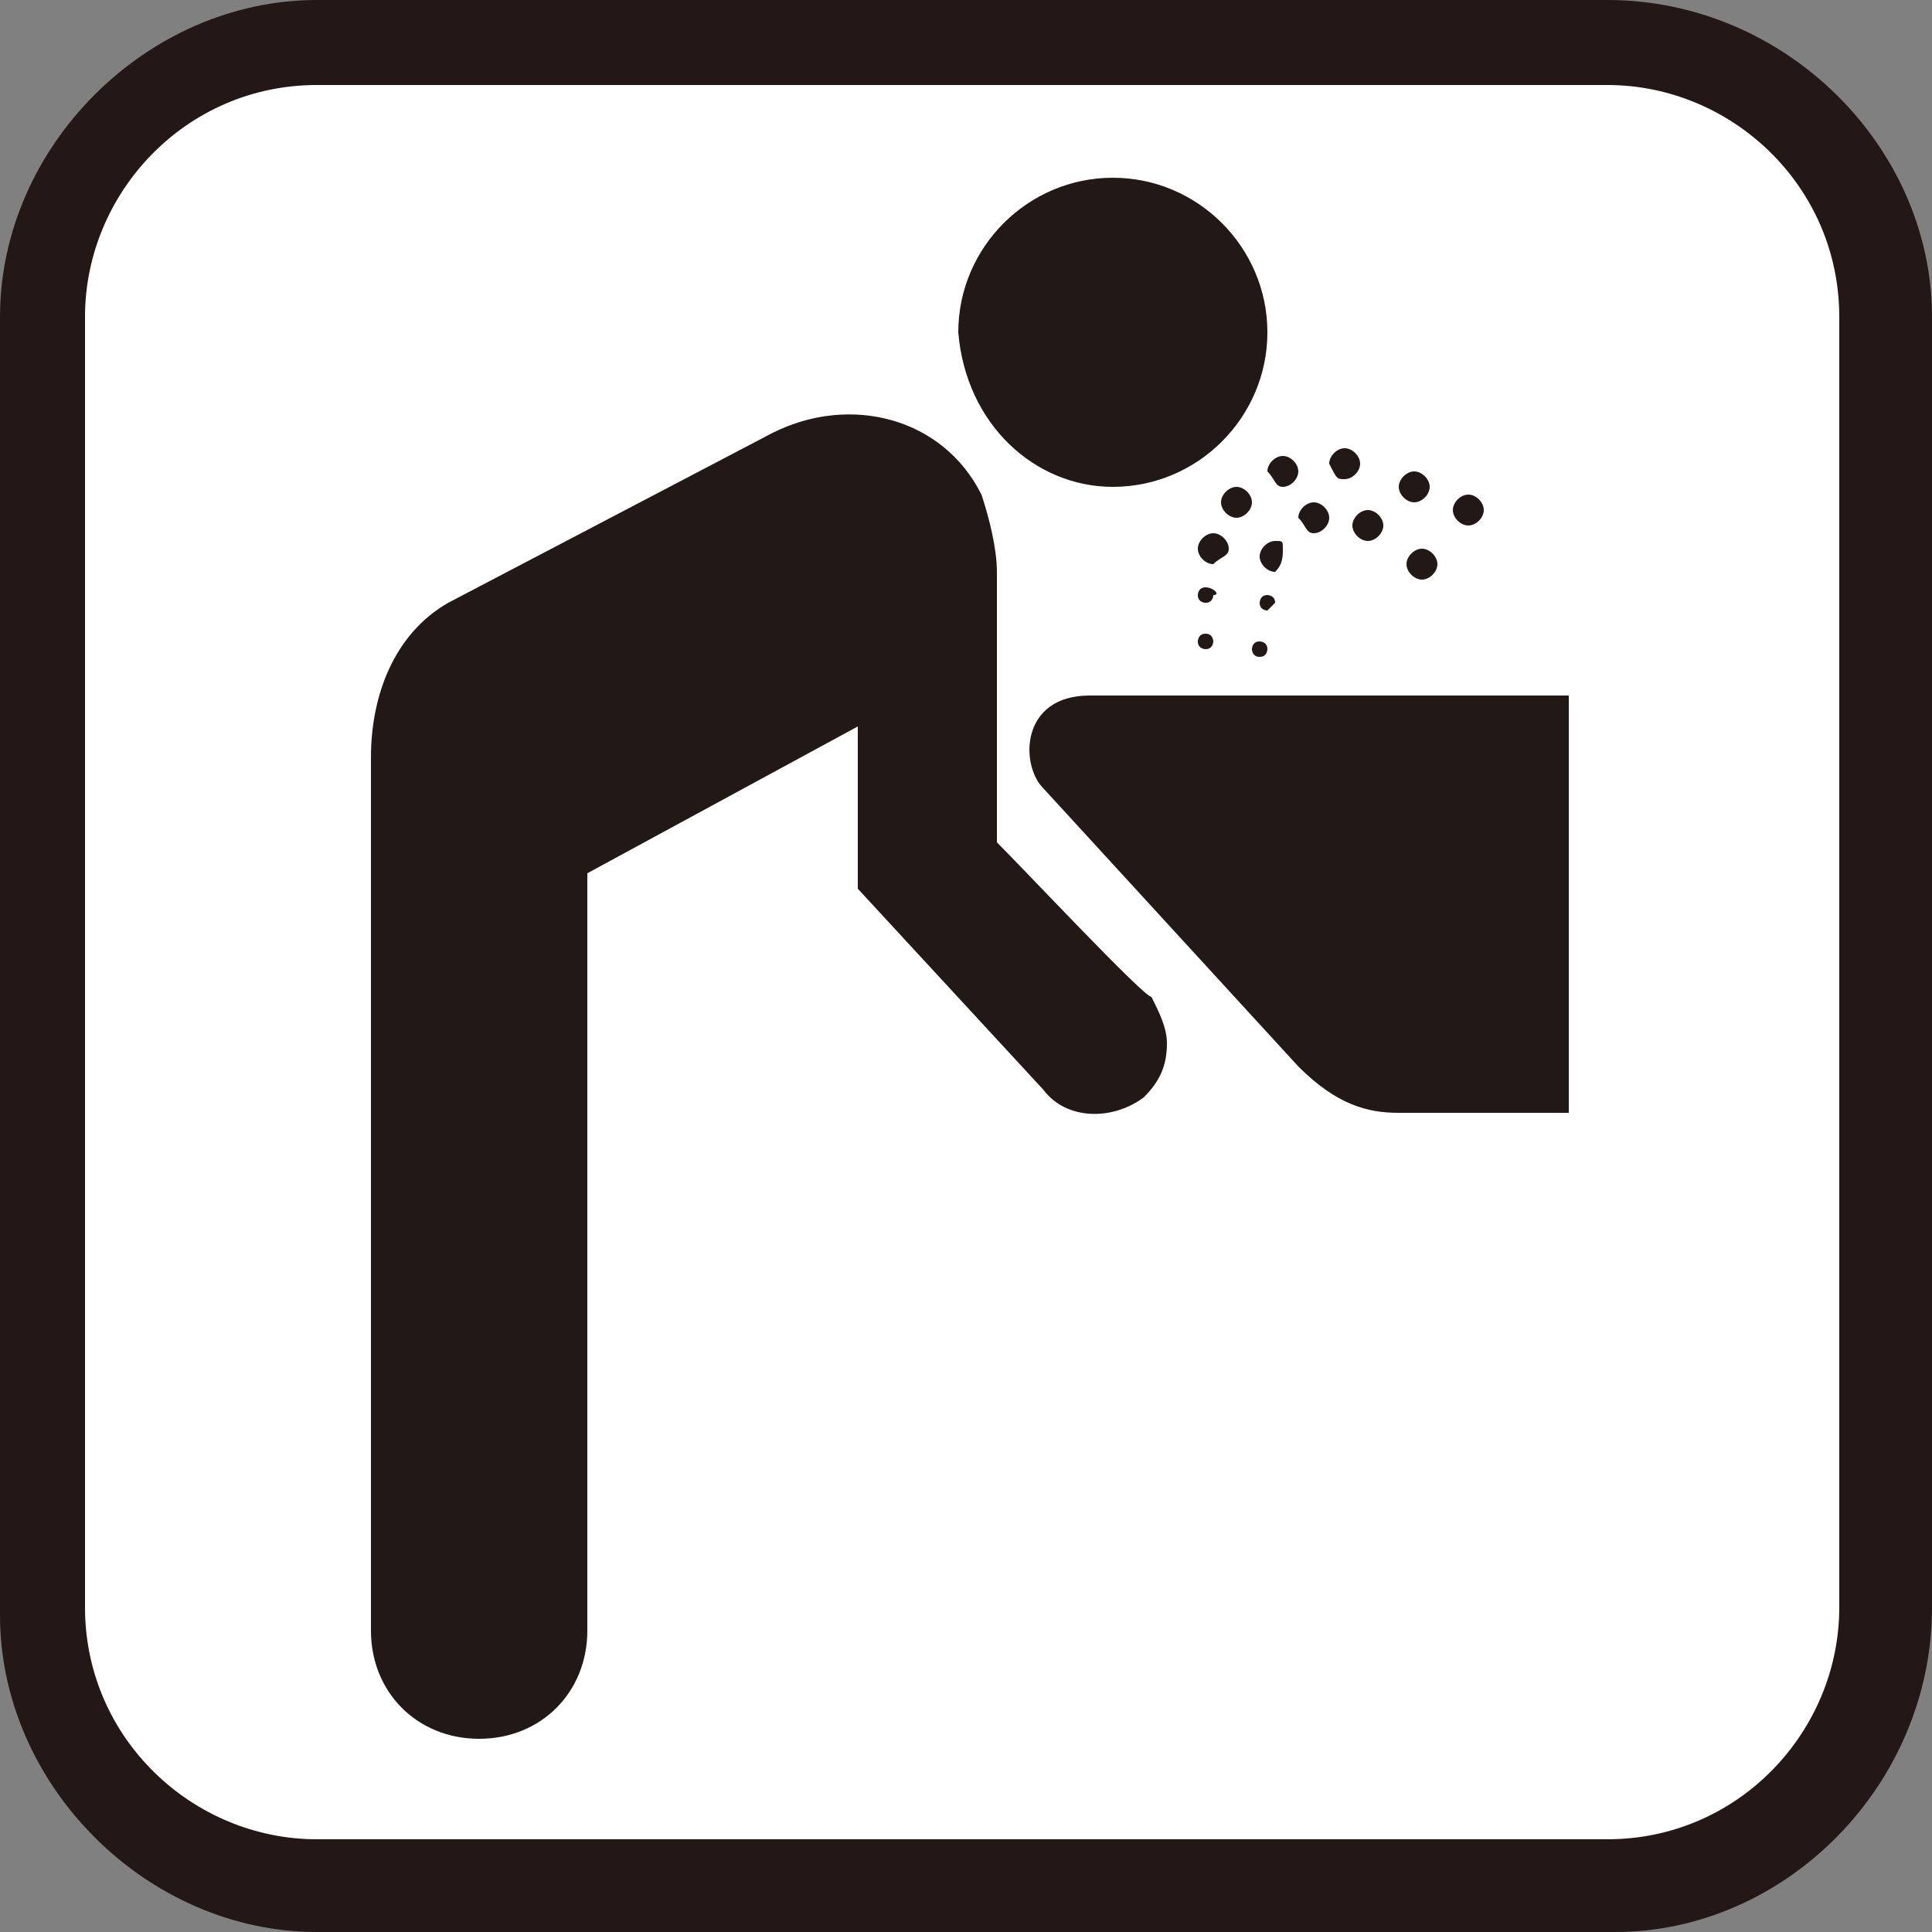 <?xml version="1.0" encoding="utf-8"?>
<!-- Generator: Adobe Illustrator 24.2.1, SVG Export Plug-In . SVG Version: 6.00 Build 0)  -->
<svg version="1.1" id="レイヤー_1" xmlns="http://www.w3.org/2000/svg" xmlns:xlink="http://www.w3.org/1999/xlink" x="0px"
	 y="0px" viewBox="0 0 25 25" enable-background="new 0 0 25 25" xml:space="preserve">
<rect x="0" y="0" width="25" height="25" fill="#808080" stroke="none"/>
<g>
	<g>
		<path fill="#FFFFFF" d="M24.4,20.9c0,2-1.6,3.6-3.6,3.6H4.1c-2,0-3.6-1.6-3.6-3.6V4.1c0-2,1.6-3.6,3.6-3.6h16.7
			c2,0,3.6,1.6,3.6,3.6V20.9z"/>
		<path fill="#231815" d="M20.9,25H4.1C1.9,25,0,23.1,0,20.9V4.1C0,1.9,1.9,0,4.1,0h16.7C23.1,0,25,1.9,25,4.1v16.7
			C25,23.1,23.1,25,20.9,25z M4.1,1.1c-1.7,0-3,1.4-3,3v16.7c0,1.7,1.4,3,3,3h16.7c1.7,0,3-1.4,3-3V4.1c0-1.7-1.4-3-3-3H4.1z"/>
	</g>
	<g>
		<path fill="#221815" d="M14.1,9c-0.9,0-0.9,0.9-0.6,1.2l3.3,3.6c0.5,0.5,0.9,0.6,1.3,0.6h2.2V9H14.1z"/>
		<path fill="#221815" d="M14.4,6.3c1.1,0,2-0.9,2-2c0-1.1-0.9-2-2-2c-1.1,0-2,0.9-2,2C12.5,5.5,13.4,6.3,14.4,6.3"/>
		<path fill="#221815" d="M12.9,10.9V7.4c0-0.3-0.1-0.7-0.2-1c-0.5-1-1.7-1.3-2.7-0.8L5.8,7.8c-0.7,0.4-1,1.2-1,2v11.3
			c0,0.8,0.6,1.4,1.4,1.4c0.8,0,1.4-0.6,1.4-1.4v-9.8c0,0,3.5-1.9,3.5-1.9v2.1l2.4,2.6c0.3,0.4,0.9,0.4,1.3,0.1
			c0.2-0.2,0.3-0.4,0.3-0.7c0-0.2-0.1-0.4-0.2-0.6C14.8,12.9,13.3,11.3,12.9,10.9"/>
		<path fill="#221815" d="M15.6,8.2c-0.1,0-0.1,0.1-0.1,0.1c0,0.1,0.1,0.1,0.1,0.1c0.1,0,0.1-0.1,0.1-0.1
			C15.7,8.3,15.7,8.2,15.6,8.2"/>
		<path fill="#221815" d="M15.6,7.6c-0.1,0-0.1,0.1-0.1,0.1c0,0.1,0.1,0.1,0.1,0.1c0.1,0,0.1-0.1,0.1-0.1
			C15.8,7.7,15.7,7.6,15.6,7.6"/>
		<path fill="#221815" d="M15.9,7.1c0-0.1-0.1-0.2-0.2-0.2c-0.1,0-0.2,0.1-0.2,0.2c0,0.1,0.1,0.2,0.2,0.2
			C15.8,7.2,15.9,7.2,15.9,7.1"/>
		<path fill="#221815" d="M16.3,8.5c0.1,0,0.1-0.1,0.1-0.1c0-0.1-0.1-0.1-0.1-0.1c-0.1,0-0.1,0.1-0.1,0.1
			C16.2,8.4,16.2,8.5,16.3,8.5"/>
		<path fill="#221815" d="M16.5,7.8c0-0.1-0.1-0.1-0.1-0.1c-0.1,0-0.1,0.1-0.1,0.1c0,0.1,0.1,0.1,0.1,0.1
			C16.4,7.9,16.5,7.8,16.5,7.8"/>
		<path fill="#221815" d="M16.6,7.1C16.6,7,16.6,7,16.5,7c-0.1,0-0.2,0.1-0.2,0.2c0,0.1,0.1,0.2,0.2,0.2C16.6,7.3,16.6,7.2,16.6,7.1
			"/>
		<path fill="#221815" d="M16,6.3c-0.1,0-0.2,0.1-0.2,0.2c0,0.1,0.1,0.2,0.2,0.2c0.1,0,0.2-0.1,0.2-0.2C16.2,6.4,16.1,6.3,16,6.3"/>
		<path fill="#221815" d="M16.6,6.3c0.1,0,0.2-0.1,0.2-0.2c0-0.1-0.1-0.2-0.2-0.2c-0.1,0-0.2,0.1-0.2,0.2
			C16.5,6.2,16.5,6.3,16.6,6.3"/>
		<path fill="#221815" d="M17,6.9c0.1,0,0.2-0.1,0.2-0.2c0-0.1-0.1-0.2-0.2-0.2c-0.1,0-0.2,0.1-0.2,0.2C16.9,6.8,16.9,6.9,17,6.9"/>
		<path fill="#221815" d="M17.4,6.2c0.1,0,0.2-0.1,0.2-0.2c0-0.1-0.1-0.2-0.2-0.2c-0.1,0-0.2,0.1-0.2,0.2
			C17.3,6.2,17.3,6.2,17.4,6.2"/>
		<path fill="#221815" d="M18.3,6.5c0.1,0,0.2-0.1,0.2-0.2c0-0.1-0.1-0.2-0.2-0.2c-0.1,0-0.2,0.1-0.2,0.2
			C18.1,6.4,18.2,6.5,18.3,6.5"/>
		<path fill="#221815" d="M17.5,6.8c0,0.1,0.1,0.2,0.2,0.2c0.1,0,0.2-0.1,0.2-0.2c0-0.1-0.1-0.2-0.2-0.2C17.6,6.6,17.5,6.7,17.5,6.8
			"/>
		<path fill="#221815" d="M19,6.8c0.1,0,0.2-0.1,0.2-0.2c0-0.1-0.1-0.2-0.2-0.2c-0.1,0-0.2,0.1-0.2,0.2C18.8,6.7,18.9,6.8,19,6.8"/>
		<path fill="#221815" d="M18.2,7.3c0,0.1,0.1,0.2,0.2,0.2c0.1,0,0.2-0.1,0.2-0.2c0-0.1-0.1-0.2-0.2-0.2C18.3,7.1,18.2,7.2,18.2,7.3
			"/>
	</g>
</g>
</svg>
